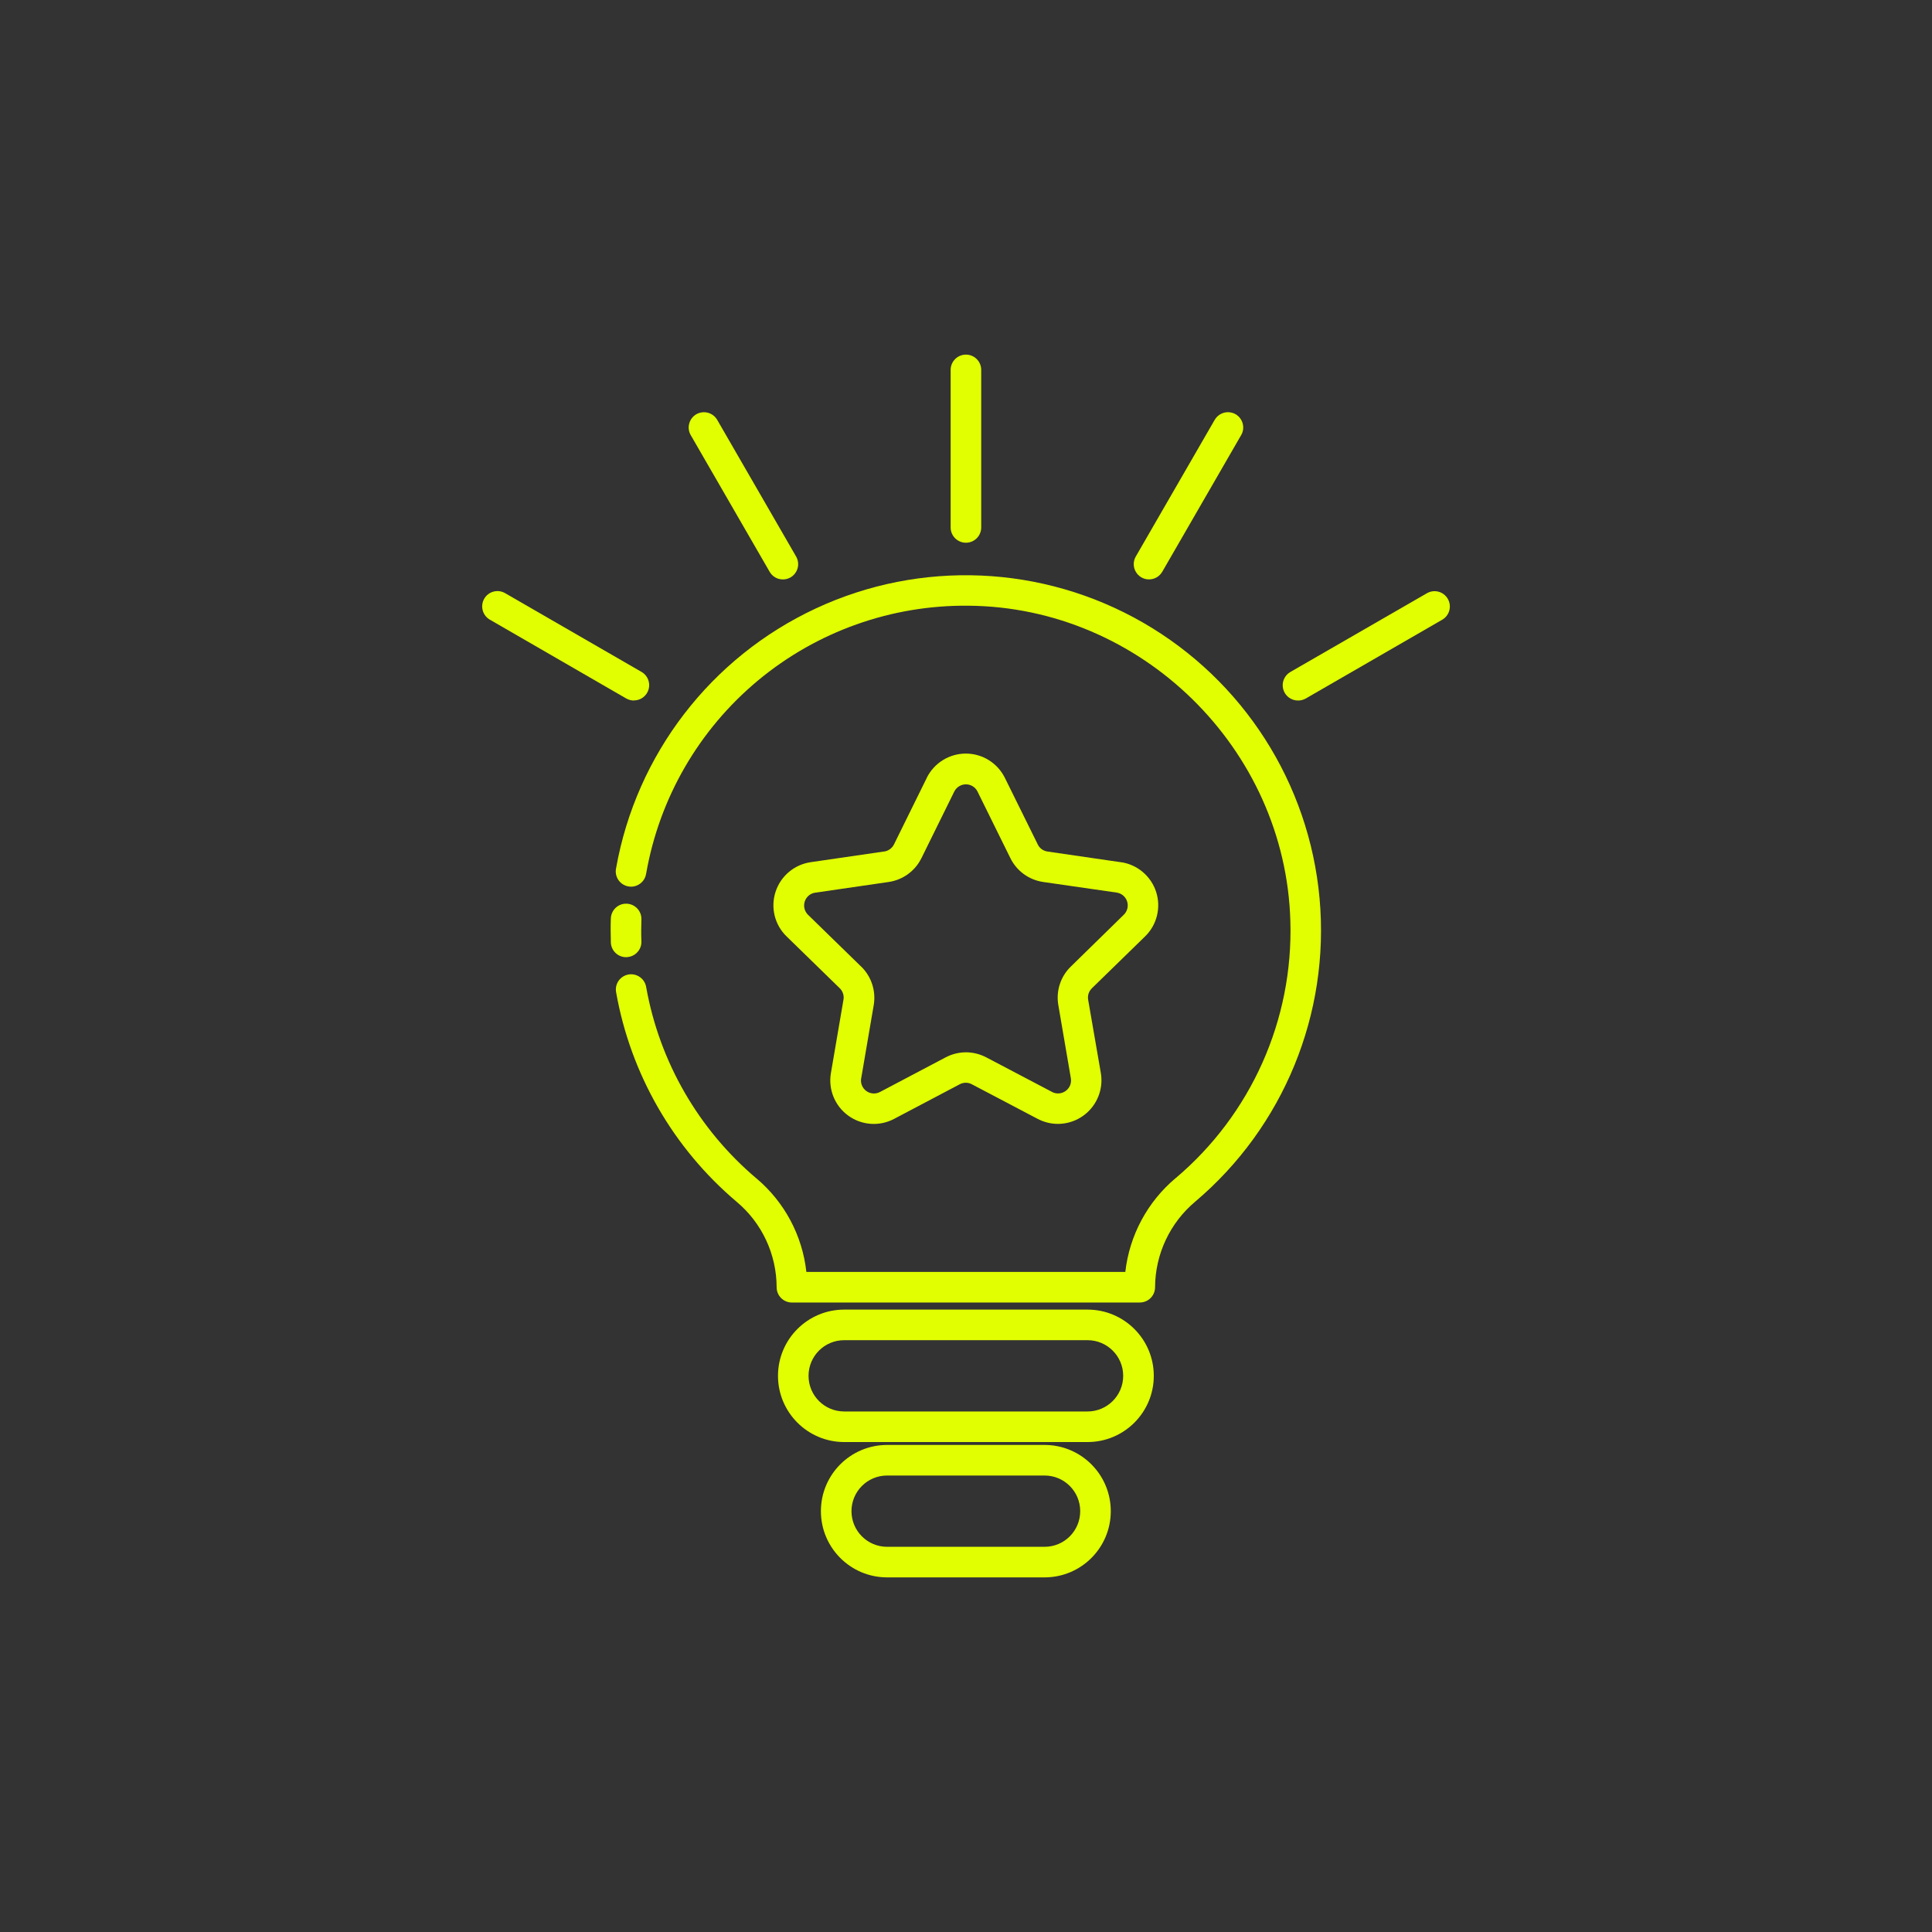 <?xml version="1.0" encoding="UTF-8"?><svg id="Layer_1" xmlns="http://www.w3.org/2000/svg" viewBox="0 0 800 800"><rect x="0" y="0" width="800" height="800" fill="#333333" stroke="none"/><defs><style>.cls-1{fill:#e1ff01;}</style></defs><path class="cls-1" d="M472,539.35h-144.08c-3.5,0-6.33-2.83-6.33-6.33-.04-13.65-6.07-26.6-16.54-35.37-26.22-22.17-43.87-52.79-49.9-86.6-.36-1.67-.02-3.42.93-4.83.97-1.43,2.47-2.4,4.15-2.7,1.69-.3,3.42.11,4.81,1.12,1.39.99,2.3,2.53,2.55,4.22,5.53,30.88,21.68,58.84,45.62,79.09h.02c11.6,9.77,19,23.62,20.67,38.72h132.07c1.71-15.12,9.15-29,20.8-38.81v.02c31.24-26.36,48.76-65.55,47.54-106.43-1.98-71.52-61.82-130.15-133.42-130.64-31.74-.32-62.6,10.65-87.02,30.96-24.42,20.31-40.83,48.64-46.3,79.92h-.02c-.23,1.71-1.14,3.23-2.53,4.24s-3.12,1.43-4.83,1.12c-1.69-.3-3.18-1.27-4.15-2.7-.95-1.41-1.29-3.16-.93-4.85,8.39-47.18,39.25-87.3,82.67-107.54,43.42-20.25,94-18.05,135.51,5.84,41.53,23.92,68.82,66.54,73.12,114.27,4.3,47.71-14.91,94.53-51.48,125.49-10.48,8.79-16.58,21.77-16.64,35.45,0,3.5-2.83,6.33-6.33,6.33h.02Z"/><path class="cls-1" d="M259.27,396.35c-3.42,0-6.22-2.7-6.33-6.12-.06-1.77-.08-3.42-.08-4.98,0-1.86,0-3.5.08-5v.02c.15-3.5,3.08-6.22,6.58-6.07,3.5.15,6.22,3.08,6.07,6.58-.04,1.33-.08,2.78-.08,4.47,0,1.41,0,2.91.08,4.53v.02c.06,1.69-.55,3.31-1.71,4.53-1.14,1.22-2.72,1.94-4.41,2h-.21Z"/><path class="cls-1" d="M450.34,597.12h-100.77c-15.14,0-27.42-12.3-27.42-27.42s12.27-27.42,27.42-27.42h100.77c15.12,0,27.42,12.27,27.42,27.42s-12.3,27.42-27.42,27.42ZM349.56,554.94c-8.16,0-14.76,6.6-14.76,14.76s6.6,14.76,14.76,14.76h100.77c8.14,0,14.76-6.62,14.76-14.76s-6.62-14.76-14.76-14.76h-100.77Z"/><path class="cls-1" d="M432.53,653.16h-65.19c-15.14,0-27.42-12.27-27.42-27.42s12.27-27.42,27.42-27.42h65.21-.02c15.14,0,27.42,12.27,27.42,27.42s-12.27,27.42-27.42,27.42h0ZM367.32,610.98h.02c-8.16,0-14.76,6.6-14.76,14.76s6.6,14.76,14.76,14.76h65.21-.02c8.16,0,14.76-6.6,14.76-14.76s-6.6-14.76-14.76-14.76h-65.21Z"/><path class="cls-1" d="M438.06,465.38c-2.93,0-5.84-.74-8.44-2.11l-27.21-14.3c-1.56-.84-3.44-.84-5,0l-27.19,14.34c-6.07,3.21-13.46,2.68-19-1.37-5.55-4.03-8.33-10.88-7.15-17.65l5.19-30.31c.32-1.73-.27-3.52-1.52-4.75l-22.02-21.47c-4.94-4.77-6.71-11.94-4.58-18.48,2.11-6.52,7.76-11.28,14.55-12.27l30.41-4.43.02.02c1.73-.25,3.25-1.35,4.05-2.93l13.6-27.59h-.02c3.04-6.14,9.32-10.04,16.18-10.04s13.12,3.9,16.16,10.04l13.62,27.57v.02c.76,1.58,2.28,2.68,4.03,2.93l30.41,4.43.02-.02c6.79.99,12.42,5.76,14.55,12.27,2.11,6.54.34,13.71-4.58,18.48l-22.02,21.47h.02c-1.29,1.22-1.86,2.99-1.56,4.75l5.25,30.31c.89,5.23-.57,10.59-3.99,14.66-3.42,4.07-8.46,6.41-13.77,6.43h-.04ZM399.97,435.73c2.95.02,5.84.74,8.44,2.11l27.21,14.3v.02c1.81.95,4.01.78,5.65-.42,1.67-1.2,2.49-3.23,2.15-5.25l-5.19-30.31c-1.01-5.84.91-11.81,5.17-15.94l21.96-21.49c1.46-1.43,1.98-3.56,1.35-5.5s-2.3-3.35-4.32-3.65l-30.43-4.39c-5.88-.86-10.95-4.53-13.58-9.87l-13.62-27.59.02.02c-.91-1.83-2.76-2.99-4.81-2.99s-3.92,1.16-4.83,2.99l-13.6,27.59v-.02c-2.62,5.34-7.7,9.01-13.56,9.87l-30.43,4.43c-2.02.27-3.69,1.71-4.32,3.65-.63,1.94-.11,4.07,1.35,5.5l22.02,21.47v-.02c4.24,4.13,6.18,10.1,5.19,15.97l-5.19,30.31h-.02c-.34,2,.49,4.05,2.15,5.25,1.65,1.2,3.84,1.35,5.65.4l27.19-14.34c2.59-1.37,5.5-2.09,8.44-2.09h0Z"/><path class="cls-1" d="M399.97,224.73c-3.5,0-6.33-2.83-6.33-6.33v-65.23c0-3.5,2.83-6.33,6.33-6.33s6.33,2.83,6.33,6.33v65.23c0,3.5-2.83,6.33-6.33,6.33Z"/><path class="cls-1" d="M537.47,290.07c-2.87,0-5.38-1.92-6.12-4.68-.74-2.78.46-5.69,2.95-7.13l56.55-32.61c3.04-1.75,6.9-.72,8.65,2.32,1.75,3.02.72,6.9-2.32,8.65l-56.55,32.65c-.97.53-2.07.82-3.16.8h0Z"/><path class="cls-1" d="M262.48,290.07c-1.12,0-2.19-.3-3.16-.84l-56.5-32.65c-3.02-1.75-4.05-5.61-2.32-8.65,1.75-3.04,5.63-4.07,8.65-2.32l56.48,32.61h.02c2.49,1.43,3.69,4.37,2.95,7.13s-3.25,4.7-6.12,4.68v.04Z"/><path class="cls-1" d="M475.77,239.92c-2.26,0-4.34-1.2-5.46-3.16-1.14-1.94-1.14-4.37,0-6.33l32.61-56.48h.02c.8-1.48,2.19-2.57,3.84-3.04,1.62-.44,3.37-.23,4.85.61,1.48.86,2.53,2.26,2.95,3.9.44,1.65.19,3.4-.7,4.85l-32.61,56.48h-.02c-1.12,1.96-3.21,3.18-5.48,3.16h0Z"/><path class="cls-1" d="M324.17,239.92c-2.28.02-4.37-1.2-5.48-3.16l-32.61-56.48c-.89-1.46-1.14-3.21-.7-4.85.42-1.65,1.48-3.04,2.95-3.9,1.48-.84,3.23-1.05,4.85-.61,1.65.46,3.04,1.56,3.86,3.04l32.61,56.48c1.14,1.96,1.14,4.39,0,6.33-1.12,1.96-3.21,3.16-5.48,3.16h0Z"/></svg>